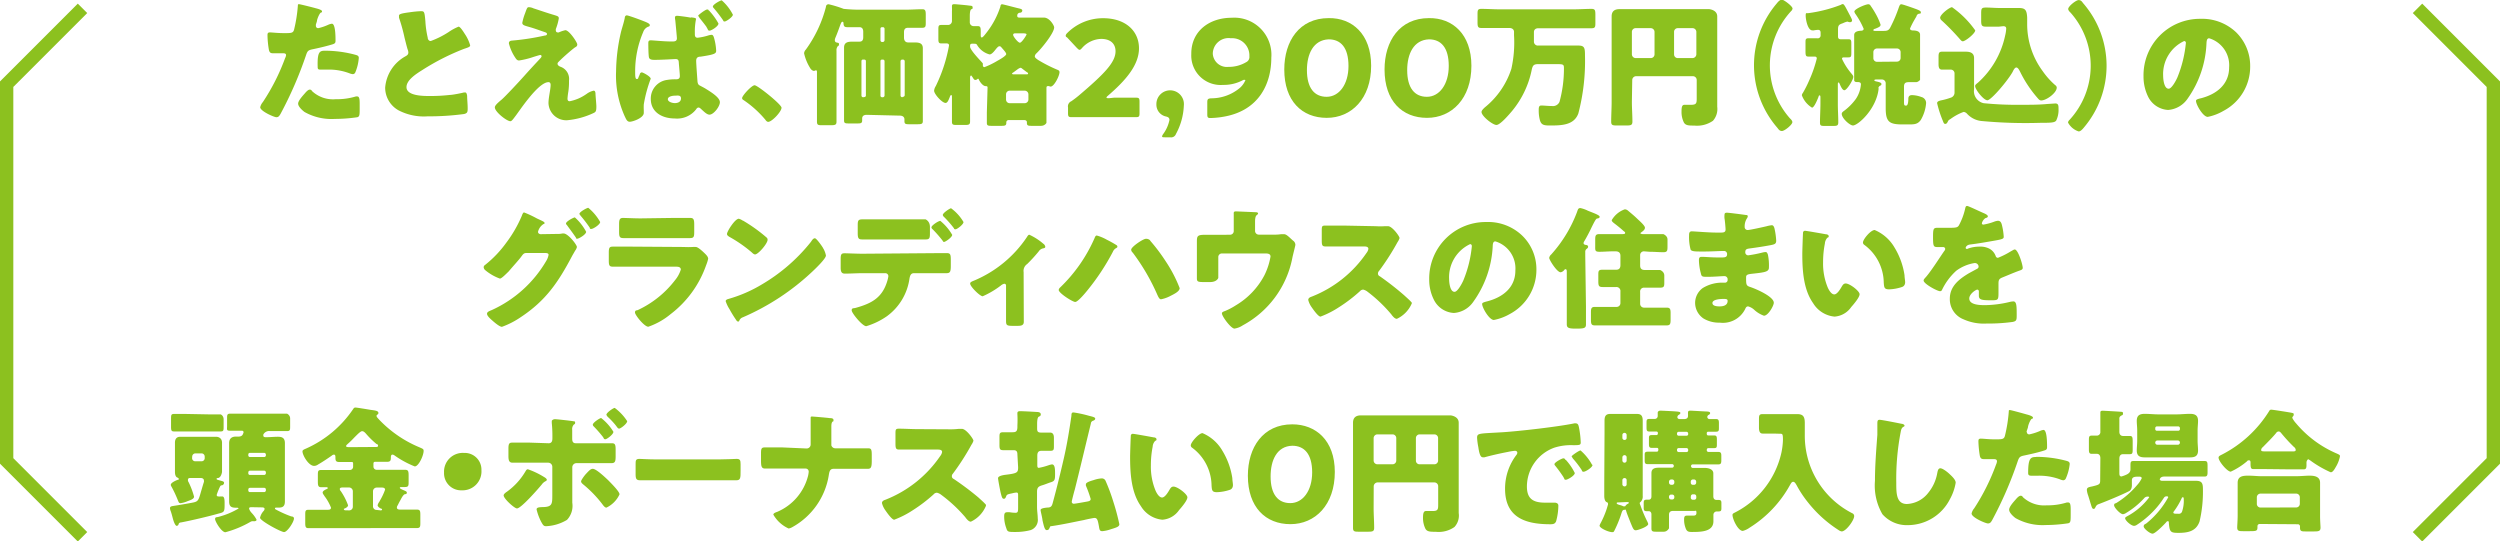 <svg viewBox="0 0 281.5 60.97" xmlns="http://www.w3.org/2000/svg"><g fill="#8cc11f"><path d="m35.52.92c.29.07.74.2.74.35s-.09.13-.15.16-.27.34-.41.84c0 .13-.07.29-.13.49a.58.58 0 0 0 0 .14.25.25 0 0 0 .28.27 5.8 5.8 0 0 0 1.15-.4 1.47 1.47 0 0 1 .37-.1c.41 0 .41 1.48.41 1.93 0 .21-.06.3-.3.38-.6.19-1.56.42-2.15.54s-.69.15-.87.69a43.37 43.37 0 0 1 -2.88 6.63c-.12.19-.21.36-.46.36s-1.82-.68-1.82-1.13a1.42 1.42 0 0 1 .3-.58 23.48 23.48 0 0 0 2.5-4.94.9.9 0 0 0 .11-.34c0-.21-.21-.21-.33-.21s-.66 0-1 0-.51 0-.6-.38a10.46 10.46 0 0 1 -.16-1.62c0-.2 0-.35.27-.35s.83.08 1.61.08 1 0 1.11-.38a16.55 16.55 0 0 0 .43-2.72c0-.09 0-.16.12-.16s1.59.37 1.86.45zm-.37 9.35a3.44 3.44 0 0 0 2.65.9 7.28 7.28 0 0 0 2.27-.31.38.38 0 0 1 .16 0c.24 0 .27.33.27.81v.45c0 .82 0 1-.27 1.08a17.51 17.51 0 0 1 -2.53.19 6.18 6.18 0 0 1 -3.41-.78c-.24-.18-.72-.6-.72-.94s.56-.93.74-1.14.39-.44.57-.44.21.11.27.18zm1.47-4.56a13.24 13.24 0 0 1 3.4.46c.21.06.38.11.38.35a5.18 5.18 0 0 1 -.4 1.65.31.31 0 0 1 -.29.18 1.47 1.47 0 0 1 -.37-.1 6.53 6.53 0 0 0 -2.58-.41h-.54c-.35 0-.45 0-.45-.31-.05-1.73.23-1.82.85-1.82z"/><path d="m46.15 1.38a11.88 11.88 0 0 1 1.21-.12c.41 0 .44 0 .54 1.16a10.66 10.66 0 0 0 .26 1.81c0 .18.12.39.34.39a10 10 0 0 0 2-1 5.78 5.78 0 0 1 1.14-.62c.16 0 .48.47.69.81a4.46 4.46 0 0 1 .61 1.29c0 .16-.16.22-.48.33l-.21.07a26.38 26.38 0 0 0 -4.72 2.4c-.72.45-1.76 1.13-1.76 1.91 0 1 1.91 1 2.6 1a18.91 18.91 0 0 0 2.28-.12c.31 0 1.35-.21 1.59-.28h.15c.15 0 .19.26.21.38 0 .43.06.93.06 1.36s0 .59-.41.69a30 30 0 0 1 -4.11.26 6.17 6.17 0 0 1 -3.27-.68 2.93 2.93 0 0 1 -1.5-2.56 4.43 4.43 0 0 1 2.25-3.5c.23-.13.36-.21.36-.46a1.06 1.06 0 0 0 -.09-.36c-.12-.41-.22-.83-.33-1.26a19.67 19.67 0 0 0 -.63-2.28 1 1 0 0 1 0-.17c-.04-.23.14-.31 1.22-.45z"/><path d="m63.66 3.4c.43 0 1.34 1.37 1.34 1.6s-.15.27-.29.36c-.39.29-1.2 1-1.57 1.36s-.36.36-.36.47.1.24.34.33a1.45 1.45 0 0 1 .95 1.56 7.72 7.72 0 0 1 -.07 1.21 7.78 7.78 0 0 0 -.1.81c0 .18.06.3.25.3a4.85 4.85 0 0 0 1.79-.75l.12-.08a2 2 0 0 1 .79-.36c.15 0 .18.15.2.27 0 .29.1 1.22.1 1.5 0 .53-.06.62-.3.74a8.87 8.87 0 0 1 -3 .82 2 2 0 0 1 -2.09-1.92c0-.67.24-1.53.24-2.07 0-.15-.06-.3-.24-.3-1.18 0-3.34 3.35-3.75 3.86-.25.33-.4.54-.54.54-.4 0-1.75-1.05-1.75-1.56 0-.17.18-.39.76-.87.38-.32 1.85-1.89 2.52-2.64s1.19-1.31 1.79-1.95c.07-.08.19-.19.19-.3a.14.14 0 0 0 -.15-.14c-.06 0-.9.26-1 .3a9.41 9.41 0 0 1 -1.38.32c-.15 0-.27-.06-.42-.3a5.07 5.07 0 0 1 -.73-1.63c0-.23.15-.29.37-.31a27.51 27.51 0 0 0 3.68-.57c.13 0 .24-.06.24-.17s-.08-.15-.21-.2c-.57-.19-1.11-.4-1.7-.57s-.87-.22-.87-.49a6.1 6.1 0 0 1 .32-1.09c.22-.62.25-.67.43-.67a1.33 1.33 0 0 1 .51.13c.68.22 1.37.46 2.06.67s.79.22.79.47a6 6 0 0 1 -.33 1.18.51.51 0 0 0 0 .2.2.2 0 0 0 .19.19.49.49 0 0 0 .14 0 3.58 3.58 0 0 1 .74-.25z"/><path d="m72.77 2.5c.34.15.4.25.4.33s-.07.17-.17.17a1 1 0 0 0 -.58.62 11.2 11.2 0 0 0 -.9 4.5c0 .37 0 .78.18.78s.15-.11.25-.33a2 2 0 0 0 .09-.2c0-.09.11-.22.23-.22s1 .46 1 .72a15 15 0 0 0 -.78 2.89 6.37 6.37 0 0 0 0 .65v.3c0 .58-1.26 1-1.58 1s-.43-.35-.54-.56a11.14 11.14 0 0 1 -1-5.11 20.24 20.24 0 0 1 .51-4.25c.12-.55.33-1.09.47-1.78 0-.12.07-.28.23-.28s1.6.52 2.19.77zm5-.55c.54.06.6.09.6.21a7 7 0 0 0 -.13 1.51v.14c0 .18 0 .44.31.44a6.48 6.48 0 0 0 1.18-.25 1.69 1.69 0 0 1 .39-.08c.16 0 .22.16.27.31a6.2 6.2 0 0 1 .25 1.48c0 .33-.19.43-1.75.67-.32 0-.5.12-.5.47s.12 1.92.14 2.22.07.45.25.55.53.27.74.41c.75.46 1.54 1 1.54 1.48s-.7 1.4-1.17 1.4c-.27 0-.57-.29-.81-.51s-.3-.29-.43-.29-.21.11-.29.23a2.71 2.71 0 0 1 -2.38 1c-1.37 0-2.7-.67-2.7-2.2a2.11 2.11 0 0 1 1.83-2.14 5.28 5.28 0 0 1 1-.07c.39 0 .44-.18.44-.38s-.09-1.14-.11-1.4 0-.5-.37-.5c-.12 0-1.55.09-2.34.09-.24 0-.6 0-.66-.29s-.07-1.32-.07-1.53 0-.38.27-.38 1.48.13 2.29.13h.14c.22 0 .52 0 .52-.36 0-.14-.16-1.79-.18-2a2.44 2.44 0 0 1 -.04-.31c0-.18.09-.22.25-.22s1.26.14 1.57.22zm-2.57 9.22c0 .29.48.44.79.44s.69-.12.69-.53-.43-.31-.66-.31-.82.07-.82.4zm4.62-10a7.12 7.12 0 0 1 1.08 1.48c0 .31-.8.8-1 .8s-.16-.1-.3-.32l-.07-.13c-.27-.37-.49-.64-.78-1 0-.06-.13-.17-.13-.24s.81-.69 1-.69.14.07.2.14zm2.71.46c0 .28-.76.79-.93.79s-.13-.07-.21-.18a15.87 15.87 0 0 0 -1-1.3c-.08-.09-.12-.14-.12-.2 0-.24.84-.7 1-.7a5.42 5.42 0 0 1 1.26 1.63z"/><path d="m88 12.13c0 .44-1.08 1.59-1.5 1.59-.15 0-.26-.15-.33-.25a11.76 11.76 0 0 0 -2.46-2.21.25.25 0 0 1 -.15-.21c0-.28 1.08-1.45 1.41-1.45s3.03 2.16 3.03 2.53z"/><path d="m97.59 12.93c-.28 0-.51.1-.51.42v.21c0 .31-.15.34-.52.34h-.9c-.47 0-.62 0-.62-.34 0-.59 0-1.16 0-1.74v-5.19c0-.42 0-.84 0-1.26 0-.62.45-.68.95-.68h.78c.33 0 .43-.19.43-.5v-.61c0-.29-.1-.52-.43-.52h-1.38c-.3 0-.39-.11-.41-.4 0-.08 0-.21-.13-.21s-.21.31-.42.87c-.09.25-.21.57-.36.92a.9.9 0 0 0 -.07.27c0 .25.16.27.31.3s.16.08.16.18 0 .14-.13.21a.67.67 0 0 0 -.15.5v5.91 2.1c0 .36-.18.39-.67.39h-.9c-.48 0-.63 0-.63-.42 0-.69 0-1.38 0-2.07v-3.46c0-.13 0-.23-.11-.23s-.11.06-.24.06-.31-.14-.4-.29a5.32 5.32 0 0 1 -.7-1.69.69.69 0 0 1 .2-.42 14.14 14.14 0 0 0 2.26-4.8c0-.16.1-.3.31-.3a12.69 12.69 0 0 1 1.69.52 18.65 18.65 0 0 0 2.2.09h4.8c.63 0 1.25-.05 1.86-.05.35 0 .38.21.38.64v.82c0 .46 0 .63-.41.63h-1.59c-.34 0-.45.19-.45.5v.61c0 .3.14.54.47.54h.72c.49 0 .93.06.93.66v1.28 5.19 1.72c0 .33-.15.36-.64.36h-.84c-.41 0-.59 0-.59-.34 0-.08 0-.14 0-.21 0-.26-.2-.42-.51-.42zm-.27-2a.18.18 0 0 0 .18-.2v-3.83a.17.17 0 0 0 -.18-.19h-.09a.18.18 0 0 0 -.23.19v3.85a.19.19 0 0 0 .19.2zm2.28-7.69a.18.18 0 0 0 -.19-.18h-.09a.17.17 0 0 0 -.18.18v1.29a.19.19 0 0 0 .18.2h.09a.21.21 0 0 0 .19-.2zm0 3.66a.18.18 0 0 0 -.19-.19h-.09a.17.17 0 0 0 -.18.19v3.85a.18.18 0 0 0 .18.2h.09a.2.2 0 0 0 .19-.2zm2.07 4a.19.19 0 0 0 .2-.2v-3.8a.19.19 0 0 0 -.2-.19h-.07a.19.19 0 0 0 -.2.19v3.85a.2.2 0 0 0 .2.2z"/><path d="m111.2 9.84c0-.11-.08-.14-.2-.14-.34 0-.66-.49-.78-.73 0-.06-.07-.11-.1-.11s-.12.14-.29.14-.21-.15-.33-.32-.13-.18-.16-.18-.11.09-.11.2v2.91 2.07c0 .34-.14.39-.54.39h-.92c-.42 0-.58 0-.58-.36 0-.69 0-1.4 0-2.1v-.59c0-.27 0-.31-.09-.31s-.12.13-.18.28c-.12.3-.24.6-.45.6-.39 0-1.29-1-1.29-1.38a1.18 1.18 0 0 1 .19-.52 17.31 17.31 0 0 0 1.49-4.57c0-.17-.11-.23-.27-.23h-.6c-.3 0-.33-.16-.33-.51v-1c0-.42 0-.57.33-.57s.54 0 .79 0a.44.44 0 0 0 .41-.46v-1.06a4.4 4.4 0 0 0 0-.48v-.13c0-.18.12-.21.26-.21s1.35.11 1.62.15.45 0 .45.22-.06.14-.17.22-.15.4-.15.74v.72a.42.42 0 0 0 .42.42h.47c.31 0 .34.17.34.63v.39c0 .09 0 .26.12.26s.35-.31.6-.63a9.42 9.42 0 0 0 1.5-2.87c0-.11.06-.24.18-.24s1.52.38 1.83.45.45.12.45.26a.25.25 0 0 1 -.22.24c-.21 0-.35.13-.35.34s.14.21.27.21h2.73c.66 0 1.16.91 1.16 1.1 0 .65-1.47 2.44-2 2.93a.52.52 0 0 0 -.18.33c0 .15.15.25.37.41a16.2 16.2 0 0 0 2.11 1.08c.18.07.3.12.3.3 0 .4-.6 1.62-1 1.62a.41.41 0 0 1 -.17-.05.37.37 0 0 0 -.15 0c-.07 0-.15 0-.15.24v2.52 1.38s-.17.33-.62.33h-1c-.4 0-.58 0-.58-.32v-.09c0-.1-.06-.24-.32-.24h-1.71a.26.26 0 0 0 -.29.24v.08c0 .3-.16.33-.57.33h-1c-.45 0-.62 0-.62-.33s0-.68 0-1.16zm-1.14-4.71c-.12-.21-.12-.21-.59-.21-.18 0-.24.08-.24.24v.09c0 .34.93 1.33 1.2 1.62s.24.27.24.37 0 .12 0 .16a.18.18 0 0 0 .18.16 8.89 8.89 0 0 0 1.45-.71c.57-.31 1-.61 1-.76s-.27-.44-.45-.65-.19-.23-.33-.23-.34.27-.51.48-.39.44-.58.44a2.35 2.35 0 0 1 -1.37-1zm5.32 6.49a.42.42 0 0 0 .42-.42v-.57a.42.42 0 0 0 -.42-.42h-1.68a.41.41 0 0 0 -.42.42v.57a.41.41 0 0 0 .42.42zm.21-3.25c.09 0 .17 0 .17-.09s0-.06-.2-.2l-.45-.34a.36.36 0 0 0 -.21-.11 1.22 1.22 0 0 0 -.33.18l-.46.34c-.12.07-.15.1-.15.14s.06.08.13.08zm-1.21-4.62c-.12 0-.3 0-.3.18s.55.88.76.88.75-.85.75-.94-.21-.12-.45-.12z"/><path d="m125.43 11h2.51c.31 0 .37.09.37.44v1.32c0 .34-.06.43-.37.43h-2.51-2.14-2.66c-.31 0-.37-.09-.37-.43v-.66a.63.63 0 0 1 .37-.7c.3-.21.54-.39.83-.63 2.86-2.43 4.15-3.74 4.15-5 0-.82-.54-1.39-1.62-1.39a3 3 0 0 0 -2.13 1c-.13.15-.21.23-.3.23s-.16-.08-.3-.21l-1.11-1.19c-.15-.06-.15-.15-.15-.21s.06-.18.2-.31a5.69 5.69 0 0 1 4-1.64c2.58 0 4.05 1.47 4.05 3.39s-1.55 3.66-3.5 5.34c-.12.1-.16.16-.16.21s.09.07.27.07z"/><path d="m131.17 15.46c-.21 0-.32 0-.32-.12a.72.72 0 0 1 .12-.24 4 4 0 0 0 .71-1.59c0-.24-.14-.33-.38-.39a1.36 1.36 0 0 1 -1.09-1.35 1.55 1.55 0 1 1 3.09.12 7.26 7.26 0 0 1 -.89 3.2.57.57 0 0 1 -.64.37z"/><path d="m138.68 2a4.18 4.18 0 0 1 4.47 4.5c0 2.94-1.39 5.88-5.2 6.61a9.74 9.74 0 0 1 -1.65.18c-.3 0-.36-.07-.36-.42v-1.32c0-.39.06-.45.45-.48a5 5 0 0 0 3.24-1.19 2.38 2.38 0 0 0 .61-.87s0 0 0 0a.46.46 0 0 0 -.24-.01 4.56 4.56 0 0 1 -2.29.56 3.31 3.31 0 0 1 -3.57-3.47c-.03-2.59 2.04-4.09 4.54-4.09zm-.12 2.3a1.78 1.78 0 0 0 -2 1.75 1.59 1.59 0 0 0 1.77 1.48 3.8 3.8 0 0 0 1.99-.53.64.64 0 0 0 .36-.66 1.94 1.94 0 0 0 -2.12-2.03z"/><path d="m154.39 7.4c0 3.71-2.22 5.87-5 5.87s-4.78-1.89-4.78-5.44c0-3.2 1.69-5.79 5-5.79 2.64-.04 4.78 1.8 4.78 5.36zm-7.23.5c0 2 .83 3 2.22 3s2.46-1.38 2.46-3.47-.88-3-2.23-3c-1.74.07-2.45 1.66-2.45 3.47z"/><path d="m165.68 7.4c0 3.71-2.22 5.87-5 5.87s-4.78-1.89-4.78-5.44c0-3.2 1.69-5.79 5-5.79 2.64-.04 4.78 1.8 4.78 5.36zm-7.23.5c0 2 .83 3 2.22 3s2.46-1.38 2.46-3.47-.88-3-2.23-3c-1.74.07-2.45 1.66-2.45 3.47z"/><path d="m168.79 3.15c-.69 0-1.37 0-2 0-.39 0-.42-.18-.42-.66v-.81c0-.51 0-.68.43-.68.68 0 1.35.05 2 .05h8.41c.68 0 1.35-.05 2-.05.4 0 .43.17.43.68v.84c0 .48 0 .66-.42.66-.67 0-1.35 0-2 0h-4c-.38 0-.5.23-.5.42v1.11a.44.44 0 0 0 .48.42h3.09 1.44c.71 0 .74.3.74 1.17a23.29 23.29 0 0 1 -.75 6.48c-.5 1.35-1.95 1.35-3.27 1.35-.68 0-.93-.11-1.07-.65a4.26 4.26 0 0 1 -.12-1.06c0-.27 0-.54.29-.54s.81.06 1.2.06a.81.81 0 0 0 .85-.47 14.16 14.16 0 0 0 .5-3.76c0-.49-.06-.49-1-.49h-1.89c-.53 0-.63.16-.74.65a10.53 10.53 0 0 1 -2.23 4.65c-.3.35-1.31 1.55-1.74 1.55s-1.68-1-1.68-1.46c0-.18.24-.39.36-.51a9.21 9.21 0 0 0 3-4.35 13.68 13.68 0 0 0 .3-3.78v-.39c0-.2-.15-.43-.54-.43z"/><path d="m183.75 11.46c0 .75.06 1.5.06 2.23 0 .41-.18.44-.72.44h-.93c-.54 0-.74 0-.74-.42 0-.75.05-1.5.05-2.25v-8c0-.54 0-1.07 0-1.61s.28-.82.88-.82 1.08 0 1.62 0h6.89 1.59s.91.07.91.82v1.61 7.32 1.24a2 2 0 0 1 -.48 1.58 3.14 3.14 0 0 1 -2.1.54c-.62 0-1 0-1.19-.38a2.66 2.66 0 0 1 -.25-1.2c0-.54.07-.76.34-.76s.5 0 .75 0c.6 0 .62-.21.62-.73v-2.07a.43.43 0 0 0 -.42-.42h-6.42a.44.44 0 0 0 -.42.45zm2.55-7.88a.43.43 0 0 0 -.42-.41h-1.71a.42.42 0 0 0 -.42.41v2.54a.43.43 0 0 0 .42.42h1.71a.42.42 0 0 0 .42-.42zm2.2 2.54a.41.41 0 0 0 .42.42h1.67a.44.44 0 0 0 .42-.42v-2.54a.43.43 0 0 0 -.42-.41h-1.67a.41.41 0 0 0 -.42.41z"/><path d="m197.5 7.38a10.74 10.74 0 0 1 2.57-7c.13-.17.36-.42.57-.42s1.2.73 1.2 1a.46.46 0 0 1 -.15.28 9 9 0 0 0 -.14 12.09c.11.1.27.27.27.42 0 .3-.88 1-1.17 1s-.39-.2-.52-.36a10.76 10.76 0 0 1 -2.63-7.01z"/><path d="m205 3.75c0-.17 0-.39-.3-.39a4 4 0 0 0 -.47.06.44.44 0 0 1 -.16 0c-.53 0-.75-1.25-.75-1.65s.09-.26.3-.29a15.83 15.83 0 0 0 3.67-.94.39.39 0 0 1 .2-.08c.16 0 .28.27.75 1.16.24.46.3.57.3.69s-.11.19-.23.19a.71.71 0 0 1 -.25-.06.16.16 0 0 0 -.09 0 2.28 2.28 0 0 0 -.45.17c-.45.15-.56.23-.56.73v.72c0 .15 0 .36.3.36s.59 0 .89 0 .31.16.31.5v.93c0 .48 0 .61-.33.61h-.46c-.14 0-.26 0-.26.17a7.3 7.3 0 0 0 1 1.58c.23.27.27.34.27.45 0 .34-.73 1.5-1 1.5s-.47-.6-.56-.77-.06-.1-.1-.1-.08.09-.08.16v2.24c0 .7.05 1.39.05 2.08 0 .38-.14.41-.6.41h-.87c-.45 0-.59 0-.59-.38 0-.7.05-1.41.05-2.11v-.69c0-.12 0-.26-.09-.26s-.11.09-.12.15c-.09.23-.48 1.23-.74 1.23a2.71 2.71 0 0 1 -1.14-1.39.46.46 0 0 1 .11-.26 13.12 13.12 0 0 0 .75-1.5 14 14 0 0 0 .82-2.38c0-.16-.09-.22-.25-.22h-.69c-.3 0-.33-.13-.33-.61v-1c0-.27 0-.45.31-.45s.66 0 1 0a.32.32 0 0 0 .39-.31zm6.54 6.19c-.23 2.34-2.34 4.19-2.9 4.19-.34 0-1.26-.81-1.26-1.31 0-.12.08-.19.17-.27a6.33 6.33 0 0 0 1.42-1.41 3.37 3.37 0 0 0 .57-1.65c0-.24-.24-.25-.39-.25s-.37 0-.37-.24 0-.68 0-1.07v-3.13c0-.36 0-.61 0-.84 0-.42.45-.48.78-.5.14 0 .29-.06.29-.22a9 9 0 0 0 -.92-1.66.75.75 0 0 1 -.13-.27c0-.31 1.29-.83 1.57-.83a.28.28 0 0 1 .26.17 8.65 8.65 0 0 1 .54.85 7 7 0 0 1 .58 1.27c0 .19-.1.27-.64.48-.06 0-.17.06-.17.15s.14.08.35.08h.71c.43 0 .67 0 .88-.45a16.29 16.29 0 0 0 .93-2.2c.05-.12.11-.35.27-.35s1.13.35 1.31.41c.52.19.9.31.9.49s-.09.15-.18.16a.38.38 0 0 0 -.29.21c0 .08-.13.26-.24.46a8.87 8.87 0 0 0 -.51 1c0 .18.17.21.3.22.33 0 .83.06.83.48v.86 3.16 1.07s-.21.25-.45.25h-.79c-.42 0-.57.11-.57.53v1.65c0 .3 0 .46.18.46h.07c.23 0 .24-.61.24-.78s.06-.4.41-.4a3.22 3.22 0 0 1 1.05.21.7.7 0 0 1 .54.69 4.47 4.47 0 0 1 -.6 1.9c-.36.5-.75.5-1.38.5h-.71c-1.5 0-1.86-.33-1.86-1.85 0-.34 0-.69 0-1v-1.79a.42.42 0 0 0 -.42-.42h-.63c-.06 0-.23 0-.23.09s.15.11.27.14.53.1.53.27-.09.16-.18.22a.37.37 0 0 0 -.17.27zm2.05-3a.41.41 0 0 0 .42-.42v-.64a.41.41 0 0 0 -.42-.42h-2.23a.41.41 0 0 0 -.42.42v.66a.41.41 0 0 0 .42.42z"/><path d="m219.65 11a.59.59 0 0 0 .43-.61v-2.11a.42.42 0 0 0 -.45-.44c-.31 0-.63 0-.94 0s-.41-.19-.41-.61v-.81c0-.44.05-.6.39-.6s.65 0 1 0h.57 1.12c.5 0 .92.15.92.72v1.34 2.17a1.39 1.39 0 0 0 1.08 1.57 38.14 38.14 0 0 0 4.23.18c1 0 2 0 2.92-.09l.92-.06c.36 0 .36.27.36.62a2.72 2.72 0 0 1 -.27 1.32c-.2.22-.53.24-1.77.24a53.35 53.35 0 0 1 -6.69-.21 2.57 2.57 0 0 1 -1.56-.8.62.62 0 0 0 -.39-.22 5.88 5.88 0 0 0 -1.47.79c-.14.09-.23.12-.3.27s-.15.29-.29.29-.18-.06-.28-.33a12.4 12.4 0 0 1 -.65-2c0-.18.17-.26.5-.33a7.21 7.21 0 0 0 1.03-.29zm.15-10.19a10.78 10.78 0 0 1 2.61 2.61c0 .35-1.11 1.23-1.4 1.23-.12 0-.21-.11-.3-.21a26 26 0 0 0 -2.07-2.13.46.46 0 0 1 -.18-.3c0-.39 1.07-1.2 1.34-1.2zm5.29 2.19h-1.48c-.48 0-.53-.15-.53-.72v-.63c0-.67 0-.8.54-.8s1 .05 1.55.05h1.35.79c.74 0 .9.23.95 1.07v.82a8.9 8.9 0 0 0 1.74 5.21 8.6 8.6 0 0 0 1.42 1.59.35.35 0 0 1 .17.27c0 .6-1.17 1.45-1.74 1.45-.18 0-.26-.09-.39-.24a13.49 13.49 0 0 1 -2-3c-.08-.15-.23-.47-.42-.47s-.35.35-.42.5c-.56 1-2.42 3.19-2.84 3.19s-1.38-1.21-1.38-1.6c0-.14.11-.21.35-.41a9.87 9.87 0 0 0 3.03-5.28 4.11 4.11 0 0 0 .12-.77c0-.21-.12-.28-.34-.28z"/><path d="m237.2 7.38a10.76 10.76 0 0 1 -2.57 7c-.13.16-.36.42-.57.42a2.07 2.07 0 0 1 -1.2-1 .46.46 0 0 1 .15-.28 9 9 0 0 0 .14-12.09c-.11-.1-.27-.27-.27-.42 0-.3.88-1 1.17-1s.39.2.52.36a10.74 10.74 0 0 1 2.63 7.01z"/><path d="m251.78 3.63a5.29 5.29 0 0 1 1.59 3.85 5.61 5.61 0 0 1 -3 5 5.69 5.69 0 0 1 -1.78.68c-.53 0-1.32-1.38-1.32-1.8 0-.14.13-.2.57-.3 1.74-.45 3.16-1.55 3.16-3.47a3.17 3.17 0 0 0 -2.25-3.28c-.25 0-.28.27-.3.54a11.56 11.56 0 0 1 -2.14 6.28 2.92 2.92 0 0 1 -2.18 1.25 2.67 2.67 0 0 1 -2.28-1.55 5.13 5.13 0 0 1 -.49-2.25 6.35 6.35 0 0 1 6.39-6.46 5.56 5.56 0 0 1 4.03 1.51zm-8.21 4.9c0 .36.09 1.46.62 1.46.36 0 .87-1 1-1.31a13.69 13.69 0 0 0 .94-3.84.2.2 0 0 0 -.19-.22 4.1 4.1 0 0 0 -2.37 3.91z"/><path d="m62.75 26.34a2.24 2.24 0 0 0 .57-.05h.15c.49 0 1.49 1.26 1.49 1.53a1.08 1.08 0 0 1 -.21.42c-.08.16-.21.36-.34.6-1.54 2.92-2.94 5-5.77 6.87a9.3 9.3 0 0 1 -2.12 1.09c-.28 0-.87-.52-1.11-.73s-.57-.51-.57-.74.29-.31.54-.42a13.6 13.6 0 0 0 6.12-5.52 2 2 0 0 0 .27-.69c0-.19-.21-.21-.39-.21h-2.14c-.26 0-.38.18-.51.36-.3.42-1 1.17-1.32 1.56a.94.94 0 0 0 -.12.14c-.29.28-.81.82-1 .82a5.44 5.44 0 0 1 -1.64-.94.49.49 0 0 1 -.19-.35.32.32 0 0 1 .15-.24 12.45 12.45 0 0 0 2.39-2.5 14.26 14.26 0 0 0 1.74-3c.06-.16.15-.42.27-.42a11.92 11.92 0 0 1 1.45.68l.54.25c.09.05.32.15.32.26s-.09.1-.14.13a1.43 1.43 0 0 0 -.6.86c0 .16.12.24.27.27zm3.25-.24c0 .3-.82.78-1 .78s-.12-.08-.16-.14c-.42-.61-.59-.82-1-1.39a.32.32 0 0 1 -.11-.18c0-.24.86-.69 1-.69a5.8 5.8 0 0 1 1.27 1.62zm1.58-1.1c0 .27-.77.78-1 .78s-.13-.09-.18-.15a15.34 15.34 0 0 0 -1.06-1.38c0-.06-.1-.1-.1-.16 0-.23.85-.69 1-.69a5.57 5.57 0 0 1 1.34 1.6z"/><path d="m77 27.81a8.87 8.87 0 0 0 1 0 2.07 2.07 0 0 1 .35 0c.24 0 .73.46.94.66s.45.43.45.67a4.64 4.64 0 0 1 -.24.75 11.8 11.8 0 0 1 -4 5.49 8 8 0 0 1 -2.5 1.41c-.45 0-1.5-1.32-1.5-1.6s.2-.23.3-.27a11.27 11.27 0 0 0 4.2-3.36 3.56 3.56 0 0 0 .66-1.2c0-.3-.3-.33-.48-.33h-7.12c-.45 0-.51-.13-.51-.72v-.85c0-.6.09-.69.48-.69h2.07zm-1.27-3.27h1.42.59c.37 0 .43.21.43.75v.71c0 .61 0 .81-.48.81h-2-3.5-2c-.45 0-.48-.2-.48-.77v-.82c0-.5.09-.68.43-.68s1.28.05 2 .05z"/><path d="m92.66 27.9a1.46 1.46 0 0 0 .09.16 2.53 2.53 0 0 1 .25.71c0 .36-1.21 1.51-1.53 1.81a27 27 0 0 1 -7.83 5.15.64.64 0 0 0 -.4.39.14.14 0 0 1 -.12.09c-.12 0-.21-.14-.27-.24a12.89 12.89 0 0 1 -.71-1.16 3.87 3.87 0 0 1 -.43-.9c0-.13.16-.21.28-.24a15.52 15.52 0 0 0 3.84-1.67 20 20 0 0 0 5.42-4.69l.09-.12c.13-.2.25-.36.42-.36s.76.83.9 1.07zm-9-3.06a17.65 17.65 0 0 1 2.64 1.89.31.31 0 0 1 .13.27c0 .43-1.06 1.65-1.41 1.65-.13 0-.28-.14-.37-.23a15.12 15.12 0 0 0 -2.52-1.75c-.12-.08-.27-.17-.27-.32 0-.3.9-1.72 1.33-1.72a1.48 1.48 0 0 1 .44.21z"/><path d="m106 28.5h.61c.41 0 .45.18.45.78v.69c0 .64-.1.79-.48.79-.69 0-1.38 0-2.07 0h-1.6c-.39 0-.45.35-.5.59a6.32 6.32 0 0 1 -2.55 4.26 8.12 8.12 0 0 1 -2.32 1.12c-.44 0-1.64-1.48-1.64-1.78s.21-.21.47-.29c1.83-.51 3-1.17 3.55-3.06a3.7 3.7 0 0 0 .11-.49.34.34 0 0 0 -.35-.35h-2.55c-.63 0-1.35.05-2 .05-.36 0-.47-.21-.47-.66v-1c0-.55.11-.63.45-.63s1.32.05 2 .05zm-3.78-3.8h2s.49.19.49.85v.63c0 .56 0 .78-.46.78-.66 0-1.32 0-2 0h-3.2c-.67 0-1.33 0-2 0-.42 0-.47-.19-.47-.75v-.75c0-.55 0-.76.5-.76s1.2 0 2 0zm5 1.73c0 .3-.78.81-.91.81s-.11-.06-.2-.18a14.31 14.31 0 0 0 -1.11-1.26.3.3 0 0 1 -.12-.2c0-.22.79-.73 1-.73a5.76 5.76 0 0 1 1.33 1.56zm1.27-1.43c0 .27-.72.82-.9.82s-.15-.09-.2-.15a12.26 12.26 0 0 0 -1.12-1.27.31.31 0 0 1 -.11-.2c0-.22.8-.75.93-.75a5.12 5.12 0 0 1 1.4 1.55z"/><path d="m115.28 36.24c0 .42-.35.45-.68.45h-.6c-.66 0-.72-.09-.72-.59s0-.91 0-1.38v-2.56a.19.19 0 0 0 -.2-.21.86.86 0 0 0 -.37.19 9.93 9.93 0 0 1 -2.06 1.22c-.3 0-1.41-1.08-1.41-1.43 0-.15.15-.22.45-.34a13.37 13.37 0 0 0 5.93-4.88c.1-.16.18-.28.28-.28a6.61 6.61 0 0 1 1.56 1 .53.53 0 0 1 .24.35c0 .12-.1.16-.21.18a.78.78 0 0 0 -.54.36 17.25 17.25 0 0 1 -1.29 1.41.93.93 0 0 0 -.4.91z"/><path d="m124.64 27a11.75 11.75 0 0 1 1.12.63.25.25 0 0 1 .06.15c0 .07-.07.12-.13.15a.82.82 0 0 0 -.38.42 25.91 25.91 0 0 1 -2.88 4.36c-.22.27-1.06 1.29-1.36 1.29s-1.86-1-1.86-1.35a.44.44 0 0 1 .13-.25 17.32 17.32 0 0 0 3.9-5.57c.06-.15.12-.31.26-.31a5 5 0 0 1 1.14.48zm4.87.1a20.43 20.43 0 0 1 1.76 2.34 15.5 15.5 0 0 1 1.56 3c0 .35-.54.63-1 .86a3.84 3.84 0 0 1 -1.1.4c-.19 0-.31-.28-.43-.54a23.59 23.59 0 0 0 -2.75-4.71.48.48 0 0 1 -.18-.33c0-.33 1.35-1.23 1.65-1.23a.63.63 0 0 1 .49.18z"/><path d="m138.51 26.43a.41.41 0 0 0 .41-.42v-.51c0-.29 0-1.13 0-1.37a1.18 1.18 0 0 1 0-.16c0-.15.15-.17.25-.17l2.13.09c.27 0 .36.06.36.14s-.12.18-.18.22-.16.23-.16.68v1.07a.42.42 0 0 0 .4.42h1.61a5.21 5.21 0 0 0 .93-.05h.33c.22 0 .48.24.79.53l.21.19a.59.59 0 0 1 .27.48c0 .09-.3 1.23-.34 1.46a11 11 0 0 1 -5.58 7.6 2.28 2.28 0 0 1 -.94.37c-.39 0-1.41-1.38-1.41-1.71 0-.14.14-.2.35-.27a7.67 7.67 0 0 0 1.23-.65 8.56 8.56 0 0 0 3.2-3.37 7.56 7.56 0 0 0 .69-2.11c0-.32-.3-.35-.57-.35h-4.91a.4.4 0 0 0 -.4.41v1.05 1.29s-.14.47-.93.47h-.48c-.84 0-1 0-1-.42s0-.83 0-1.23v-2.11c0-.24 0-.48 0-.72 0-.63 0-.84.83-.84h2z"/><path d="m154.92 25.47a7.11 7.11 0 0 0 1 0h.38c.46 0 1.29 1.13 1.29 1.34a1.72 1.72 0 0 1 -.23.46 27.63 27.63 0 0 1 -2.08 3.24.4.4 0 0 0 -.12.29.32.32 0 0 0 .21.31 32.81 32.81 0 0 1 2.73 2.13c.15.14.67.6.78.74a.2.2 0 0 1 .09.18 3.39 3.39 0 0 1 -1.68 1.74c-.23 0-.42-.24-.59-.44a.23.23 0 0 0 -.07-.1 16.35 16.35 0 0 0 -2.63-2.5 1.24 1.24 0 0 0 -.5-.25.49.49 0 0 0 -.37.18 17.3 17.3 0 0 1 -2.36 1.8 10.49 10.49 0 0 1 -2.08 1.06c-.27 0-.83-.82-1-1.06a2.38 2.38 0 0 1 -.38-.81c0-.23.21-.32.39-.38a13.37 13.37 0 0 0 6.17-4.92 1 1 0 0 0 .21-.45c0-.25-.26-.28-.51-.28h-2.28c-.68 0-1.37 0-2.06 0-.37 0-.4-.18-.4-.72v-1c0-.52 0-.63.39-.63h2.07z"/><path d="m171.37 26.5a5.27 5.27 0 0 1 1.63 3.86 5.63 5.63 0 0 1 -3 5 5.82 5.82 0 0 1 -1.79.67c-.52 0-1.32-1.38-1.32-1.8 0-.13.14-.19.57-.3 1.74-.45 3.17-1.54 3.17-3.46a3.18 3.18 0 0 0 -2.25-3.29c-.26 0-.29.27-.3.54a11.68 11.68 0 0 1 -2.2 6.28 2.9 2.9 0 0 1 -2.17 1.24 2.67 2.67 0 0 1 -2.28-1.54 5 5 0 0 1 -.5-2.25 6.36 6.36 0 0 1 6.39-6.45 5.56 5.56 0 0 1 4.05 1.5zm-8.2 4.91c0 .36.09 1.45.61 1.45.36 0 .87-1 1-1.3a13.42 13.42 0 0 0 .95-3.84c0-.12-.06-.23-.2-.23a4.12 4.12 0 0 0 -2.36 3.92z"/><path d="m178.58 34.53v2c0 .36-.14.47-.89.47h-.39c-.76 0-.88-.15-.88-.5 0-.67 0-1.33 0-2v-3.84c0-.17 0-.35-.14-.35a.22.22 0 0 0 -.16.11.68.68 0 0 1 -.39.24c-.42 0-1.29-1.41-1.29-1.62a.64.64 0 0 1 .22-.38 15 15 0 0 0 2.91-4.78c.12-.35.15-.45.39-.45a3.46 3.46 0 0 1 .84.3l.33.13.15.06c.3.12.84.33.84.48s-.12.18-.25.2-.18 0-.83 1.36c-.16.33-.48.92-.66 1.22a.37.37 0 0 0 -.07.19c0 .15.16.2.27.21s.24.06.24.2-.12.21-.21.28a.42.42 0 0 0 -.11.32v.42zm6.52-6.23a.42.42 0 0 0 -.42.42v1.17c0 .36.17.51.53.51h.19 1.52s.48.16.48.63v.73c0 .45 0 .63-.45.63s-1 0-1.55 0h-.25a.43.43 0 0 0 -.47.48v1.35a.43.43 0 0 0 .42.42h.9 1.68c.37 0 .43.18.43.6v.76c0 .48-.06.64-.45.64-.55 0-1.11 0-1.66 0h-4.74c-.56 0-1.11 0-1.68 0-.41 0-.44-.19-.44-.69v-.81c0-.4.06-.58.42-.58h1.7.78a.43.43 0 0 0 .42-.42v-1.31a.45.45 0 0 0 -.48-.51h-.26c-.42 0-.84 0-1.27 0s-.48-.16-.48-.67v-.65c0-.47 0-.63.48-.63s1 0 1.54 0c.35 0 .47-.21.47-.52v-1.05c0-.36-.21-.5-.56-.5h-.28c-.51 0-1 .05-1.52.05s-.48-.17-.48-.65v-.7c0-.48.05-.64.48-.64s1 0 1.52 0h1c.21 0 .37 0 .37-.13s-.07-.12-.19-.23c-.3-.28-.74-.63-1.1-.9-.1-.09-.22-.18-.22-.31a2.76 2.76 0 0 1 1.47-1.22.58.58 0 0 1 .33.12c.34.29.69.57 1 .87s.94.83.94 1.08-.28.42-.4.51-.11.09-.11.12.14.09.26.09h.79 1.53s.47.18.47.6v.75c0 .49 0 .69-.47.69s-1-.05-1.53-.05z"/><path d="m196.59 24.21c.07 0 .21 0 .21.15a.53.53 0 0 1 -.11.25 1.67 1.67 0 0 0 -.24.95.33.33 0 0 0 .33.34c.27 0 1.73-.33 2.12-.42a3.53 3.53 0 0 1 .61-.12c.21 0 .29.3.32.47a7.88 7.88 0 0 1 .17 1.27c0 .36-.18.42-.66.51-.75.14-1.53.26-2.29.36-.36.05-.53.09-.53.41a.33.33 0 0 0 .33.37 14.33 14.33 0 0 0 1.59-.31 1.76 1.76 0 0 1 .38-.06c.12 0 .19.12.25.31a6 6 0 0 1 .11 1.44c0 .48-.47.54-1.85.69-.6.06-.72.14-.72.41 0 .82 0 .94.48 1.09.63.21 2.64 1.07 2.64 1.77 0 .33-.63 1.46-1.11 1.46a3.2 3.2 0 0 1 -1.12-.69 1.65 1.65 0 0 0 -.66-.36c-.21 0-.27.16-.35.33a2.8 2.8 0 0 1 -2.85 1.5 3.38 3.38 0 0 1 -1.83-.47 2.14 2.14 0 0 1 -.94-1.77 2.08 2.08 0 0 1 .85-1.65 4.14 4.14 0 0 1 2.33-.61h.16a.3.3 0 0 0 .32-.33.36.36 0 0 0 -.35-.41c-.27 0-1.2.08-1.86.08s-.72 0-.81-.42a6 6 0 0 1 -.21-1.4c0-.22 0-.43.3-.43.44 0 1.08.07 1.8.07h.41c.37 0 .66 0 .66-.36a.34.34 0 0 0 -.36-.37c-.51 0-1.43.06-2.13.06h-.45c-.6 0-1.08 0-1.17-.23a5.37 5.37 0 0 1 -.17-1.57c0-.21 0-.47.3-.47s1.86.14 2.85.14h.33c.36 0 .63 0 .63-.35 0-.13-.07-1-.12-1.24a2.06 2.06 0 0 1 0-.42c0-.18.1-.23.28-.23s1.75.2 2.13.26zm-3.77 9.91c0 .36.56.38.81.38.41 0 .9-.11.9-.62 0-.21-.18-.22-.46-.22s-1.25.03-1.25.46z"/><path d="m205.6 26.38c.15 0 .31.08.31.21s0 .11-.15.18a1.07 1.07 0 0 0 -.28.66 10.67 10.67 0 0 0 -.2 2.1 7 7 0 0 0 .54 2.88c.12.26.39.74.72.74s.69-.62.83-.86.24-.37.46-.37c.45 0 1.56.85 1.56 1.21s-.69 1.16-.94 1.44a2.49 2.49 0 0 1 -1.88 1.08 3.16 3.16 0 0 1 -2.41-1.51c-1.11-1.56-1.22-3.75-1.22-5.6 0-.28.06-2.1.08-2.31a.22.22 0 0 1 .25-.24c.2.01 1.95.32 2.33.39zm5.49-.48a4.7 4.7 0 0 1 2.25 2 8.28 8.28 0 0 1 1.11 3.1c0 .24.07.6.07.78s-.07.45-.37.54a5.07 5.07 0 0 1 -1.43.26c-.55 0-.57-.2-.61-.77a5.36 5.36 0 0 0 -2.19-4.24.32.32 0 0 1 -.15-.26c0-.37.87-1.41 1.32-1.41z"/><path d="m223.37 24c.27.12.46.23.46.36s-.16.17-.27.2a1 1 0 0 0 -.4.57c0 .12.07.16.18.16a6.35 6.35 0 0 0 1.21-.33 1.51 1.51 0 0 1 .42-.1c.33 0 .41.31.47.58a7 7 0 0 1 .18 1.22c0 .22-.14.28-1 .43s-1.85.33-2.78.44c-.48.06-.51.39-.51.4s.08.11.14.11a.35.35 0 0 0 .13-.05 3.79 3.79 0 0 1 1.28-.22 2.2 2.2 0 0 1 1.12.23 1.51 1.51 0 0 1 .72.85.26.26 0 0 0 .25.18 8.85 8.85 0 0 0 1.4-.7l.3-.17a.49.49 0 0 1 .19-.07c.38 0 .9 1.72.9 2.07 0 .19-.15.24-.45.34-.72.27-1.17.47-1.86.75-.36.15-.42.29-.42.69v.87c0 1 0 1-.86 1-1 0-1.35-.05-1.35-.51 0-.14 0-.27 0-.41v-.07a.19.19 0 0 0 -.18-.21c-.15 0-.9.48-.9 1 0 .75 1.28.75 1.8.75a12.56 12.56 0 0 0 2.79-.37 1.89 1.89 0 0 1 .38-.05c.36 0 .37.54.37 1.5 0 .57 0 .72-.46.81a19.86 19.86 0 0 1 -2.91.18 5.59 5.59 0 0 1 -2.63-.48 2.43 2.43 0 0 1 -1.53-2.32c0-1.41 1.07-2.22 2.16-2.87l.83-.45c.13-.06.25-.13.25-.3a.42.42 0 0 0 -.46-.39 4.7 4.7 0 0 0 -2.06.87 7 7 0 0 0 -1.59 2.13.24.24 0 0 1 -.22.17c-.33 0-1.86-.84-1.86-1.2 0-.12.09-.21.27-.41.61-.7 1.59-2.26 2.07-2.94a.35.35 0 0 0 .09-.21.22.22 0 0 0 -.23-.21h-.58c-.51 0-.56-.05-.56-1.17 0-.93.06-1 .54-1s.87 0 1.37 0c.73 0 .87-.06 1-.27a7.25 7.25 0 0 0 .7-1.86c.05-.22.08-.33.23-.33s1.63.72 1.87.81z"/><path d="m24.4 55.73c0 .12.08.17.2.17a.93.93 0 0 0 .24 0h.19c.24 0 .26.4.26.73v.2c0 .82-.06.84-.69 1-1 .29-3.2.81-4.25 1a.26.26 0 0 0 -.24.18c0 .09-.1.2-.22.2s-.3-.33-.44-.87c-.06-.23-.12-.47-.21-.74a1.27 1.27 0 0 1 -.1-.37c0-.2.18-.23.37-.26.65-.1 1.29-.21 1.94-.33.84-.15.87-.16 1.18-1.27.09-.3.18-.63.33-1.1a.36.36 0 0 0 0-.16c0-.23-.21-.29-.39-.29h-1.06c-.2 0-.35 0-.35.24a.41.41 0 0 0 .08.24 8.73 8.73 0 0 1 .61 1.62c0 .26-.37.38-.73.51a2.82 2.82 0 0 1 -.8.23c-.18 0-.22-.17-.28-.3a13.44 13.44 0 0 0 -.74-1.58.37.37 0 0 1 -.07-.19c0-.24.6-.5.78-.56s.12 0 .12-.1-.13-.13-.13-.15c-.25-.06-.3-.42-.3-.63 0-.48 0-1 0-1.44v-.42c0-.48 0-1 0-1.44s.2-.67.6-.67h1.19 1.71 1.16s.64 0 .64.67v1.44.42 1.44s-.09.65-.48.68c-.06 0-.13 0-.13.09s.1.1.37.18.47.1.47.27a.3.3 0 0 1 -.21.27c-.18 0-.23.1-.3.27a1.12 1.12 0 0 0 -.08.18 5.33 5.33 0 0 0 -.24.64zm-.87-9.07h1.32s.33.12.33.57v.77c0 .45 0 .58-.33.58s-.82 0-1.32 0h-2.61c-.51 0-1 0-1.32 0s-.34-.13-.34-.6v-.78c0-.45 0-.59.34-.59s.87 0 1.32 0zm-1.9 4.92a.35.35 0 0 0 .36.36h.7a.35.35 0 0 0 .36-.36v-.17a.36.36 0 0 0 -.36-.36h-.69a.37.37 0 0 0 -.36.38zm6.75 5.53c-.23 0-.33 0-.33.18a1.21 1.21 0 0 0 .25.42l.08.09a3.19 3.19 0 0 1 .51.72c0 .11-.12.17-.24.17a.15.15 0 0 1 -.09 0h-.15a.48.48 0 0 0 -.21.07 11.64 11.64 0 0 1 -2.82 1.17c-.44 0-1.16-1.21-1.16-1.48s.2-.18.45-.27a8.64 8.64 0 0 0 2.19-.92c0-.07-.1-.09-.16-.09h-.11c-.51 0-.79-.1-.79-.72s0-1 0-1.44v-3.67c0-.48 0-1 0-1.44s.22-.74.76-.74h.29c.42 0 .48-.24.51-.29a1.29 1.29 0 0 0 .07-.21.18.18 0 0 0 -.19-.16c-.44 0-.87 0-1.32 0s-.35-.14-.35-.54v-.84c0-.39 0-.54.35-.54s1 0 1.47 0h3.46 1.47s.35.15.35.54v.88c0 .4 0 .54-.35.54s-1 0-1.47 0h-.45a.73.73 0 0 0 -.75.39.42.42 0 0 0 0 .12c0 .15.15.18.26.18h.06c.45 0 .88-.05 1.33-.05s.78.12.78.72 0 1 0 1.46v3.64 1.46c0 .67-.37.7-.82.7h-.15c-.06 0-.15 0-.15.09s.09.11.21.18a12.27 12.27 0 0 0 1.63.72c.14 0 .3.06.3.23 0 .39-.75 1.53-1.11 1.53s-2.71-1.28-2.71-1.61a1.7 1.7 0 0 1 .39-.75.39.39 0 0 0 .12-.24c0-.18-.21-.18-.35-.18zm1.56-5.92a.2.2 0 0 0 -.2-.2h-1.6a.18.18 0 0 0 -.18.2v.07a.18.18 0 0 0 .18.2h1.6a.19.19 0 0 0 .2-.2zm0 2a.19.19 0 0 0 -.2-.19h-1.6a.18.18 0 0 0 -.18.19v.09a.18.18 0 0 0 .18.2h1.6a.2.2 0 0 0 .2-.2zm0 1.94a.19.19 0 0 0 -.2-.2h-1.6a.18.18 0 0 0 -.18.2v.09a.18.18 0 0 0 .18.19h1.6a.2.2 0 0 0 .2-.19z"/><path d="m36.73 59.47c-.66 0-1.32 0-2 0-.33 0-.36-.18-.36-.61v-.86c0-.45 0-.6.39-.6h2 .18c.09 0 .33 0 .33-.24a5.24 5.24 0 0 0 -.72-1.28l-.1-.16a.48.48 0 0 1 -.12-.26c0-.18.31-.33.45-.39s.12-.06.12-.13-.08-.08-.14-.08h-.6c-.34 0-.37-.21-.37-.66v-.65c0-.48 0-.63.4-.63h1.83 1.38a.36.36 0 0 0 .36-.36v-.32c0-.15 0-.22-.19-.22h-.17-1.21c-.39 0-.42-.18-.42-.51 0-.14 0-.32-.18-.32a.41.41 0 0 0 -.23.11c-.39.28-1.14.78-1.54 1a.79.79 0 0 1 -.45.16c-.62 0-1.31-1.2-1.31-1.63 0-.15.12-.2.42-.33a12.57 12.57 0 0 0 5.28-4.43c.08-.12.12-.18.27-.18s1.35.2 1.7.26c.52.07.88.1.88.36 0 .09-.06.13-.13.19a.14.14 0 0 0 -.08.14c0 .12.17.27.3.42a13.31 13.31 0 0 0 4.49 3.09c.43.19.51.21.51.42 0 .52-.56 1.75-1 1.75a10.92 10.92 0 0 1 -2.28-1.24.41.41 0 0 0 -.23-.09c-.18 0-.18.24-.18.36 0 .31-.07.45-.42.45s-.81 0-1.23 0h-.13q-.18 0-.18.21v.33a.36.36 0 0 0 .36.36h1.36 1.83c.36 0 .41.14.41.65v.69c0 .43 0 .6-.42.6h-.39c-.06 0-.18 0-.18.09s.27.2.48.29.31.13.31.27-.15.15-.22.16-.21.09-.48.62c-.09.16-.2.36-.33.63a.42.42 0 0 0 -.09.24c0 .22.21.24.39.24h1.86c.36 0 .39.16.39.6v.84c0 .46 0 .64-.39.64-.66 0-1.32 0-2 0zm2.58-2a.41.41 0 0 0 .42-.42v-1.74a.43.43 0 0 0 -.42-.42h-.7c-.12 0-.35 0-.35.18a.39.39 0 0 0 .12.24 7 7 0 0 1 .81 1.58c0 .18-.24.31-.39.37s-.07.06-.07.11.09.09.15.09zm3-7.14c.12 0 .26 0 .26-.14s-.11-.19-.17-.19a9.39 9.39 0 0 1 -1.15-1.12c-.12-.14-.29-.33-.47-.33s-.48.31-.87.7c-.22.23-.48.5-.76.74-.06.06-.18.15-.18.24s.13.12.36.12zm.56 7.14s.15 0 .15-.09-.09-.11-.14-.12-.36-.2-.36-.36a.89.89 0 0 1 .18-.38l.08-.15a7.06 7.06 0 0 0 .58-1.23c0-.19-.18-.24-.34-.24h-.6a.42.42 0 0 0 -.42.42v1.68a.4.4 0 0 0 .42.42z"/><path d="m54.21 52.94a2.13 2.13 0 0 1 -2.21 2.27 1.92 1.92 0 0 1 -2-2 2.11 2.11 0 0 1 2.25-2.21 1.88 1.88 0 0 1 1.96 1.94z"/><path d="m61.26 53.71c.18.1.31.22.31.31s-.07.12-.15.17a1.16 1.16 0 0 0 -.42.37c-.37.45-2.32 2.69-2.79 2.69-.28 0-1.5-1.1-1.5-1.47 0-.15.23-.32.38-.42a7.49 7.49 0 0 0 2.07-2.27c.06-.1.13-.25.28-.25a9.07 9.07 0 0 1 1.82.87zm.52-3.8c.39 0 .42-.33.42-.57v-.13a14.1 14.1 0 0 0 -.07-1.59c0-.06 0-.14 0-.21s.15-.21.36-.21 1.79.18 2 .22.27 0 .27.17-.07.16-.15.22a.75.75 0 0 0 -.18.6v.12.68.13c0 .23 0 .57.4.57h3.27.8c.36 0 .42.17.42.71v.78c0 .54-.06.75-.47.75h-2.08-1.87a.47.47 0 0 0 -.46.47v3.06.93a2.3 2.3 0 0 1 -.6 1.93 5 5 0 0 1 -2.34.71c-.27 0-.34-.09-.57-.51a5.94 5.94 0 0 1 -.51-1.38c0-.23.3-.24.59-.26 1.15 0 1.18-.31 1.18-1.32v-3.21a.46.46 0 0 0 -.46-.47h-2c-.67 0-1.36 0-2 0-.4 0-.48-.25-.48-.76v-.83c0-.52.08-.67.41-.67s1.36 0 2 0zm6.71 4.17c.25.26 1.27 1.26 1.27 1.58a3.08 3.08 0 0 1 -1.48 1.5c-.17 0-.35-.24-.45-.38a13.27 13.27 0 0 0 -2.18-2.25c-.1-.09-.22-.19-.22-.33s.4-.69.58-.87c.32-.34.5-.54.74-.54.39 0 1.41.98 1.74 1.29zm.58-5.46c0 .29-.73.84-.91.84s-.17-.13-.26-.25a13.56 13.56 0 0 0 -1.06-1.21.28.28 0 0 1 -.09-.18c0-.23.79-.75.94-.75a5.7 5.7 0 0 1 1.38 1.55zm1.55-1.2c0 .29-.74.84-.9.84s-.21-.15-.44-.43a8.6 8.6 0 0 0 -.78-.83.75.75 0 0 1 -.22-.3c0-.23.78-.77.94-.77a5.74 5.74 0 0 1 1.4 1.49z"/><path d="m80.94 51.73c.89 0 1.85-.06 2-.06.39 0 .45.16.45.6v.73c0 .82 0 1.08-.49 1.08s-1.28 0-1.94 0h-6.96c-.66 0-1.36 0-1.92 0s-.51-.29-.51-1.08v-.7c0-.45 0-.63.44-.63.21 0 1 .06 2 .06z"/><path d="m90.83 50.5a.45.45 0 0 0 .45-.47c0-.79 0-1.59 0-2.37v-.16c0-.27 0-.38 0-.48s.06-.12.15-.12 1.68.13 2 .18c.12 0 .42 0 .42.21s0 .12-.09.18-.15.22-.15.55v1.13 1a.47.47 0 0 0 .44.33h1.56 1.53.6c.35 0 .42.1.42.78v.66c0 .76-.12.87-.48.87h-2.07-1.77c-.36 0-.45.27-.51.66a8.14 8.14 0 0 1 -4.18 5.94 1.21 1.21 0 0 1 -.35.12 3.79 3.79 0 0 1 -1.72-1.56c0-.16.25-.25.42-.31a6 6 0 0 0 3.5-4.11 2.9 2.9 0 0 0 .06-.41.34.34 0 0 0 -.34-.36h-3.35c-.26 0-.5 0-.75 0h-.47c-.44 0-.46-.31-.46-1v-.6c0-.55 0-.78.4-.78h.69 1.34z"/><path d="m106.94 48.34a7.11 7.11 0 0 0 1-.05h.38c.46 0 1.29 1.13 1.29 1.34a1.72 1.72 0 0 1 -.23.46 27.63 27.63 0 0 1 -2.08 3.24.4.4 0 0 0 -.12.29.32.32 0 0 0 .21.31 32.81 32.81 0 0 1 2.76 2.07c.15.14.67.6.78.74a.2.2 0 0 1 .07.26 3.39 3.39 0 0 1 -1.68 1.74c-.23 0-.42-.24-.59-.44a.23.23 0 0 0 -.07-.1 16.35 16.35 0 0 0 -2.66-2.47 1.24 1.24 0 0 0 -.5-.25.49.49 0 0 0 -.37.18 17.3 17.3 0 0 1 -2.36 1.8 10.49 10.49 0 0 1 -2.08 1.06c-.27 0-.83-.82-1-1.06a2.38 2.38 0 0 1 -.38-.81c0-.23.21-.32.39-.38a13.37 13.37 0 0 0 6.17-4.92 1 1 0 0 0 .21-.45c0-.25-.26-.28-.51-.28h-2.28c-.68 0-1.37 0-2.06 0-.37 0-.4-.18-.4-.72v-1c0-.52 0-.63.39-.63.69 0 1.38.05 2.07.05z"/><path d="m114.56 51.19c0-.3-.07-.5-.42-.5h-1.18c-.39 0-.42-.16-.42-.61v-.78c0-.47 0-.63.42-.63s.67 0 1.05 0 .55-.09.55-.6v-.17a12.23 12.23 0 0 0 0-1.23.82.82 0 0 1 0-.16c0-.21.2-.21.35-.21.3 0 1.41.06 1.87.09.21 0 .41.07.41.27s-.14.21-.24.27-.17.31-.17.82v.39c0 .38 0 .57.47.57s.75 0 1 0 .42.16.42.58v.9c0 .42 0 .57-.4.57h-1c-.38 0-.47.23-.47.56v1c0 .21 0 .36.18.36a7.36 7.36 0 0 0 1.11-.3 2.06 2.06 0 0 1 .36-.09c.33 0 .35.51.35 1 0 .66 0 .86-.44 1s-.6.23-1 .35-.59.24-.59.72v1.69c0 .5.08.93.08 1.32a1.21 1.21 0 0 1 -.8 1.32 6.69 6.69 0 0 1 -1.74.21c-.75 0-.88 0-1-.43a3.72 3.72 0 0 1 -.24-1.28c0-.22 0-.51.31-.51a1.77 1.77 0 0 1 .32 0 4.21 4.21 0 0 0 .63.06c.31 0 .31-.15.31-.72v-1.2c0-.23 0-.36-.19-.36a2.81 2.81 0 0 0 -.49.09c-.59.12-.59.15-.68.37s-.14.24-.27.24-.21-.13-.36-.79c-.06-.27-.27-1.38-.27-1.53s.22-.3.85-.38c1.32-.16 1.41-.25 1.41-.84zm6.44 4c-.06.21-.32 1.18-.32 1.32a.22.22 0 0 0 .24.21c.15 0 1.25-.2 1.47-.24s.42-.08.42-.3a12.5 12.5 0 0 0 -.54-1.5 1 1 0 0 1 0-.15c0-.23.6-.39.9-.48a3.22 3.22 0 0 1 .86-.18.45.45 0 0 1 .46.28 20.92 20.92 0 0 1 .87 2.34 25.57 25.57 0 0 1 .68 2.54c0 .27-.36.37-.69.48l-.23.07a4 4 0 0 1 -1 .23c-.32 0-.32-.2-.39-.6-.11-.59-.17-.89-.48-.89-.14 0-1 .18-1.17.23-1.22.24-2.43.51-3.66.69-.14 0-.15 0-.23.18s-.13.27-.33.27-.3-.32-.48-1.13c0-.19-.21-1-.21-1.12s.12-.23.77-.29c.42 0 .51-.18.61-.57.44-1.62.84-3.25 1.22-4.9s.63-3.21.87-4.85c0-.33.07-.39.24-.39a13.46 13.46 0 0 1 1.75.38c.36.09.69.16.69.31s-.13.2-.22.24a.35.35 0 0 0 -.27.33c-.6 2.44-1.19 4.97-1.83 7.51z"/><path d="m129.91 49.25c.15 0 .31.08.31.21s0 .11-.14.18a1 1 0 0 0 -.29.66 10.67 10.67 0 0 0 -.2 2.1 7 7 0 0 0 .54 2.88c.12.26.39.74.72.74s.69-.62.83-.86.24-.37.46-.37c.45 0 1.56.85 1.56 1.21s-.69 1.16-.94 1.44a2.49 2.49 0 0 1 -1.88 1.08 3.16 3.16 0 0 1 -2.41-1.52c-1.11-1.56-1.22-3.75-1.22-5.6 0-.28.06-2.1.08-2.31a.22.22 0 0 1 .25-.24c.2.01 1.96.33 2.33.4zm5.49-.48a4.7 4.7 0 0 1 2.25 2 8.28 8.28 0 0 1 1.11 3.07c0 .24.07.6.07.78s-.07.45-.37.54a5.07 5.07 0 0 1 -1.43.26c-.55 0-.57-.2-.61-.77a5.36 5.36 0 0 0 -2.19-4.24.32.32 0 0 1 -.15-.26c0-.34.92-1.38 1.32-1.38z"/><path d="m150.3 53.14c0 3.72-2.22 5.88-5 5.88s-4.79-1.89-4.79-5.45c0-3.19 1.7-5.79 5-5.79 2.64 0 4.79 1.8 4.79 5.36zm-7.23.51c0 2 .82 3 2.22 3s2.46-1.38 2.46-3.46-.89-3-2.24-3c-1.74.05-2.44 1.64-2.44 3.46z"/><path d="m154.67 57.2c0 .75.06 1.5.06 2.24 0 .4-.18.43-.72.43h-.93c-.54 0-.73 0-.73-.42 0-.75 0-1.5 0-2.25v-8c0-.54 0-1.06 0-1.6s.29-.83.89-.83h1.62 6.88 1.59s.92.08.92.83v1.6 7.32 1.25a1.89 1.89 0 0 1 -.48 1.57 3.07 3.07 0 0 1 -2.1.54c-.61 0-1 0-1.18-.37a2.73 2.73 0 0 1 -.26-1.2c0-.54.08-.77.35-.77s.49 0 .75 0c.6 0 .61-.21.61-.74v-2.06a.43.43 0 0 0 -.42-.42h-6.42a.45.45 0 0 0 -.42.45zm2.55-7.87a.42.42 0 0 0 -.42-.42h-1.71a.43.43 0 0 0 -.42.42v2.53a.43.43 0 0 0 .42.42h1.71a.42.42 0 0 0 .42-.42zm2.21 2.53a.41.41 0 0 0 .42.42h1.66a.42.42 0 0 0 .42-.42v-2.53a.42.42 0 0 0 -.42-.42h-1.66a.42.42 0 0 0 -.42.42z"/><path d="m166.32 49.3c0-.47.17-.48 1.82-.57l1.06-.06c1.89-.12 6.24-.62 8.07-1a.44.44 0 0 1 .15 0c.27 0 .32.21.38.5a10.42 10.42 0 0 1 .19 1.66c0 .29-.16.29-.81.3a6.21 6.21 0 0 0 -2.14.27 4.66 4.66 0 0 0 -3.11 4.38c0 1.43.75 1.82 2.07 1.82h1.08s.39 0 .39.33a6.8 6.8 0 0 1 -.25 1.76c-.12.3-.33.34-.65.34-2.77 0-5.1-.72-5.1-4a6.26 6.26 0 0 1 1.29-3.82.41.41 0 0 0 .09-.23c0-.13-.1-.22-.27-.22a6.18 6.18 0 0 0 -.81.13c-.79.15-1.83.38-2.61.6a.76.76 0 0 1 -.21 0c-.31 0-.42-.67-.49-1.14a7.49 7.49 0 0 1 -.14-1.05zm10 2.49a6.3 6.3 0 0 1 1 1.47c0 .3-.81.76-1 .76s-.1 0-.3-.34a15.28 15.28 0 0 0 -.91-1.25.26.26 0 0 1 -.08-.16c0-.21.84-.66 1-.66s.19.1.25.18zm3 .55c0 .3-.8.78-1 .78s-.18-.13-.23-.21a10.89 10.89 0 0 0 -1-1.3c0-.06-.12-.15-.12-.23s.83-.66 1-.66a5.82 5.82 0 0 1 1.3 1.62z"/><path d="m180.67 48.77c0-.46 0-.91 0-1.38s.1-.78.63-.78h1.08.88 1.07c.51 0 .64.27.64.78s0 .92 0 1.38v5.67 1.4a.84.84 0 0 1 -.22.66c-.11.09-.12.12-.12.16a1.15 1.15 0 0 0 .09.26 14.45 14.45 0 0 0 .75 1.77 1.51 1.51 0 0 1 .12.31c0 .3-1.16.71-1.41.71s-.33-.27-.56-.81c-.13-.35-.39-.95-.49-1.29s-.11-.21-.18-.21c-.26 0-.29.12-.44.6a13.45 13.45 0 0 1 -.73 1.75c-.09.17-.12.17-.23.17-.43 0-1.44-.45-1.44-.74a2 2 0 0 1 .17-.37 10.11 10.11 0 0 0 .57-1.32c.1-.27.15-.5.21-.66a.53.53 0 0 0 0-.12c0-.12-.08-.14-.15-.17-.23-.1-.27-.49-.27-.7 0-.47 0-.93 0-1.4zm1.62 7.8c-.15 0-.25 0-.25.09s.13.14.33.2a1.79 1.79 0 0 1 .42.15.66.66 0 0 0 .15 0c.06 0 .07 0 .1-.07a.71.71 0 0 1 .29-.23s.09-.06.09-.09-.06-.09-.23-.09zm.87-7.59a.24.24 0 0 0 -.24-.24.24.24 0 0 0 -.24.24v.32a.24.24 0 0 0 .24.24.23.23 0 0 0 .24-.24zm0 2.51a.24.24 0 0 0 -.24-.24.25.25 0 0 0 -.24.24v.37a.25.25 0 0 0 .24.24.24.24 0 0 0 .24-.24zm0 2.58a.23.23 0 0 0 -.24-.24.24.24 0 0 0 -.24.24v.46a.24.24 0 0 0 .24.24.23.23 0 0 0 .24-.24zm5.22 3.46c-.27 0-.45.12-.45.42v.11 1.42s-.18.39-.59.39h-.79c-.42 0-.6 0-.6-.37s0-1 0-1.46v-.12c0-.24-.13-.36-.3-.36h-.21c-.3 0-.36-.09-.36-.4v-.54c0-.3.09-.36.39-.36h.2c.12 0 .28-.09.28-.36v-1.26c0-.53 0-1 0-1.37 0-.58.48-.61.93-.61h1.39a.19.19 0 0 0 .2-.2.19.19 0 0 0 -.2-.2h-1.27-1.48c-.29 0-.33-.14-.33-.45v-.6c0-.26.07-.35.36-.35h1c.15 0 .18-.13.18-.25s-.06-.18-.15-.18h-.58c-.3 0-.33-.13-.33-.48v-.52c0-.32 0-.44.33-.44h.51c.15 0 .17-.13.17-.24a.16.16 0 0 0 -.15-.16h-.8c-.3 0-.33-.13-.33-.45v-.52c0-.3 0-.45.32-.45h.58a.33.33 0 0 0 .36-.33c0-.09 0-.28 0-.39s.14-.21.29-.21 1.42.06 1.77.09.49.06.49.17-.1.16-.19.22a.32.32 0 0 0 -.15.24c0 .11.07.23.28.23h.47c.24 0 .45-.08.45-.36 0 0 0-.17 0-.23a.81.81 0 0 1 0-.15c0-.19.13-.21.28-.21s1.41.08 1.73.09.48.05.48.18-.11.17-.2.23a.27.27 0 0 0 -.12.21.25.25 0 0 0 .26.24h.76c.26 0 .29.18.29.45v.51c0 .33 0 .46-.35.46h-.87a.16.16 0 0 0 -.15.16c0 .12 0 .26.17.26h.66c.28 0 .31.15.31.44v.53c0 .34 0 .46-.33.46h-.63c-.15 0-.18.12-.18.25a.2.2 0 0 0 .21.18h1.11c.26 0 .32.14.32.41v.54c0 .31-.05.45-.33.45h-1.49-1.39a.19.19 0 0 0 -.2.2.2.2 0 0 0 .21.2h1.4s.9 0 .9.61v1.37 1.21c0 .32.19.41.33.41h.19c.32 0 .39.07.39.36v.58c0 .29-.06.36-.37.36h-.18a.38.38 0 0 0 -.35.39v.71c0 1.18-1.37 1.21-2.43 1.21-.44 0-.59-.09-.72-.49a2.64 2.64 0 0 1 -.15-.83c0-.3 0-.52.3-.52s.37 0 .63 0 .46 0 .46-.32-.1-.21-.24-.21zm-.45-3.18a.26.26 0 0 0 .24.24h.12a.24.24 0 0 0 .24-.24v-.12a.24.24 0 0 0 -.24-.24h-.12a.25.25 0 0 0 -.24.24zm.6 1.58a.23.23 0 0 0 -.24-.24h-.12a.24.24 0 0 0 -.24.24v.07a.24.24 0 0 0 .24.24h.12a.23.23 0 0 0 .24-.24zm.5-7.31a.19.19 0 0 0 -.2.2v.06a.18.18 0 0 0 .2.18h.88a.17.17 0 0 0 .18-.18v-.06a.2.2 0 0 0 -.18-.2zm0 1.83a.19.19 0 0 0 -.2.2v.06a.19.19 0 0 0 .2.19h.88a.18.18 0 0 0 .18-.19v-.06a.2.2 0 0 0 -.18-.2zm1.35 3.9a.23.23 0 0 0 .24.24h.13a.24.24 0 0 0 .24-.24v-.12a.24.24 0 0 0 -.24-.24h-.13a.24.24 0 0 0 -.24.24zm0 1.68a.23.23 0 0 0 .24.24h.13a.23.23 0 0 0 .25-.27v-.1a.23.23 0 0 0 -.24-.24h-.13a.23.23 0 0 0 -.24.24z"/><path d="m199.73 48.82c-.5 0-1 0-1.26 0s-.41-.18-.41-.66v-.87c0-.48 0-.66.41-.66s.73 0 1.26 0h1.78.86c.67 0 .85.3.85 1v1.34a9.8 9.8 0 0 0 5.34 8.82.34.34 0 0 1 .22.33c0 .45-.91 1.72-1.41 1.72a.85.85 0 0 1 -.34-.15 14 14 0 0 1 -3.41-3.07 12.45 12.45 0 0 1 -1.33-2c-.08-.13-.2-.37-.38-.37s-.28.24-.36.37a13.12 13.12 0 0 1 -4.55 4.8 2.29 2.29 0 0 1 -.76.36c-.54 0-1.16-1.32-1.16-1.8 0-.15.12-.19.35-.31a10 10 0 0 0 5.15-6.67 8.09 8.09 0 0 0 .18-1.46c0-.69-.06-.7-.31-.7z"/><path d="m214.12 47.72c.12 0 .33.09.33.21a.14.14 0 0 1 -.11.12c-.24.14-.27.32-.34.69a27.86 27.86 0 0 0 -.48 5.61c0 1.19 0 2.4 1.2 2.4a3.21 3.21 0 0 0 2.41-1.27 4.81 4.81 0 0 0 1-2.18c.06-.3.11-.57.36-.57s.78.41 1 .62.72.64.72 1a5.68 5.68 0 0 1 -.64 1.84 5.33 5.33 0 0 1 -4.71 2.94 3.66 3.66 0 0 1 -2.9-1.23 6.42 6.42 0 0 1 -.84-3.75c0-1.72.15-3.57.27-5.19 0-.31 0-.82 0-1.17s0-.52.25-.52 2 .35 2.48.45z"/><path d="m228.18 46.66c.28.07.73.21.73.36s-.09.12-.15.15-.27.34-.4.84c0 .13-.08.3-.14.49s0 .12 0 .14a.26.26 0 0 0 .29.27 6.3 6.3 0 0 0 1.21-.39 1.16 1.16 0 0 1 .38-.11c.4 0 .4 1.49.4 1.94 0 .21-.06.3-.3.37-.6.2-1.56.42-2.14.54s-.69.15-.87.69a42.94 42.94 0 0 1 -2.88 6.63c-.12.2-.21.36-.47.36s-1.84-.67-1.84-1.12a1.39 1.39 0 0 1 .3-.59 23.9 23.9 0 0 0 2.46-4.93 1.15 1.15 0 0 0 .1-.35c0-.21-.16-.25-.33-.25s-.66 0-1 0-.51 0-.6-.37a12.06 12.06 0 0 1 -.16-1.59c0-.2 0-.35.27-.35s.82.08 1.6.08 1 0 1.11-.38a16.55 16.55 0 0 0 .44-2.76c0-.09 0-.16.12-.16s1.6.41 1.87.49zm-.38 9.34a3.51 3.51 0 0 0 2.66.9 7.23 7.23 0 0 0 2.26-.32.86.86 0 0 1 .17 0c.24 0 .27.33.27.81v.45c0 .83 0 1-.27 1.08a17.53 17.53 0 0 1 -2.54.2 6.23 6.23 0 0 1 -3.4-.78c-.24-.18-.72-.6-.72-.95s.55-.93.73-1.14.39-.43.57-.43.21.12.27.18zm1.47-4.56a13.28 13.28 0 0 1 3.41.45c.21.06.37.12.37.36a5.33 5.33 0 0 1 -.45 1.65.33.33 0 0 1 -.28.18 1.16 1.16 0 0 1 -.38-.11 6.68 6.68 0 0 0 -2.58-.4h-.54c-.34 0-.45-.05-.45-.32 0-1.7.3-1.79.9-1.79z"/><path d="m236.5 51.59c0-.39-.22-.49-.39-.49h-.58c-.29 0-.32-.16-.32-.55v-.92c0-.42 0-.58.33-.58h.54a.4.4 0 0 0 .42-.45v-1.39c0-.19 0-.55 0-.75s.12-.21.28-.21 1.71.09 1.95.11.32 0 .32.21-.12.16-.26.27a.33.33 0 0 0 -.15.33v1.45c0 .35.21.47.41.47h.76c.3 0 .33.15.33.63v.79c0 .48 0 .63-.33.63s-.49 0-.75 0-.42.15-.42.51v1.55c0 .25 0 .45.24.45a3.79 3.79 0 0 0 .5-.18c.28-.12.51-.29.51-.62v-.37c0-.41 0-.57.34-.57h1.68 4.65 1.67c.31 0 .34.13.34.57v.7c0 .35-.06.48-.34.48-.56 0-1.11 0-1.67 0h-2.85c-.48 0-.52.3-.52.35s.15.13.24.13h2.5 1.35c.72 0 .77.36.77 1a14.61 14.61 0 0 1 -.38 3.58c-.39 1.11-1.32 1.28-2.37 1.28-.9 0-1-.09-1.09-1.13 0-.13 0-.18-.12-.18s-.14.08-.18.12c-.23.26-1.23 1.28-1.53 1.28s-1-.57-1-.81.18-.26.28-.33a9.82 9.82 0 0 0 2.48-2.95.11.11 0 0 0 -.12-.11h-.09c-.17 0-.24.11-.32.23a9 9 0 0 1 -1 1.29 10.42 10.42 0 0 1 -2.05 1.72.57.57 0 0 1 -.27.08c-.32 0-1-.6-1-.86 0-.1.14-.16.21-.21a7.48 7.48 0 0 0 2.5-2.14c0-.08-.1-.08-.16-.08a.49.49 0 0 0 -.41.18 9 9 0 0 1 -2 1.64.86.86 0 0 1 -.38.16c-.31 0-1-.75-1-1s.14-.19.26-.27a9.6 9.6 0 0 0 2.32-2 3.08 3.08 0 0 0 .53-.78c0-.14-.15-.18-.27-.18-.48 0-.84 0-.84.42v.6s0 .46-.31.61c-.86.44-2.49 1.11-3.41 1.46a.55.55 0 0 0 -.36.31c-.06.11-.1.23-.22.23s-.17-.08-.23-.24-.21-.69-.39-1.26a2.41 2.41 0 0 1 -.15-.63c0-.3.24-.32.65-.41.78-.19.85-.24.85-.69zm8.55-4.93c.51 0 1-.06 1.55-.06s.9.16.9.79c0 .35-.05.69-.05 1.11v1.11c0 .41.05.77.05 1.11 0 .62-.33.78-.89.78s-1.05 0-1.56 0h-2c-.51 0-1 0-1.55 0s-.9-.15-.9-.78c0-.34.05-.7.05-1.11v-1.11c0-.42-.05-.76-.05-1.11 0-.61.32-.79.89-.79s1.05.06 1.56.06zm.21 1.84a.18.18 0 0 0 .2-.18v-.12a.2.2 0 0 0 -.2-.19h-2.38a.2.2 0 0 0 -.2.19v.12a.18.18 0 0 0 .2.18zm-2.34 1.1a.24.24 0 0 0 -.24.24.24.24 0 0 0 .24.24h2.3a.24.24 0 0 0 .24-.24.23.23 0 0 0 -.24-.24zm2.73 6.52a8.28 8.28 0 0 1 -.87 1.46.2.2 0 0 0 -.06.12c0 .13.12.13.27.15h.29a.38.38 0 0 0 .43-.28 3.73 3.73 0 0 0 .18-1.38c0-.08 0-.2-.1-.2s-.11.07-.14.13z"/><path d="m255.18 52.82h-1.44c-.25 0-.33-.09-.33-.63v-.09c0-.1 0-.27-.18-.27s-.18.09-.25.14a7.94 7.94 0 0 1 -1.8 1.14c-.39 0-1.37-1.17-1.37-1.58 0-.18.2-.25.41-.36a13.47 13.47 0 0 0 5.26-4.84c.08-.14.12-.2.27-.2s2 .29 2.28.35.24.09.24.24a.23.23 0 0 1 -.07.15.31.31 0 0 0 -.09.18 2.47 2.47 0 0 0 .42.61 12.27 12.27 0 0 0 4.62 3.42c.3.14.33.17.33.3a3.61 3.61 0 0 1 -.48 1.22c-.14.25-.33.58-.56.58a12.32 12.32 0 0 1 -2.38-1.39c-.05 0-.11-.08-.15-.08s-.2.15-.2.38v.3c0 .34-.07.46-.33.46s-.82 0-1.44 0zm-.72 6.18a.25.25 0 0 0 -.27.23v.12c0 .46-.12.46-1.05.46h-.48c-.54 0-.75 0-.75-.42 0-.21.05-.81.05-1.33v-2.46c0-.41 0-.83 0-1.23 0-.75.58-.81 1.18-.81s1 .06 1.46.06h4c.48 0 1-.06 1.46-.06s1.18.06 1.18.79v1.25 2.49c0 .55.05 1.15.05 1.32 0 .4-.21.43-.74.43h-.88c-.5 0-.69 0-.69-.42 0-.06 0-.1 0-.15a.24.24 0 0 0 -.25-.24zm4.08-1.86a.41.41 0 0 0 .42-.42v-.72a.41.41 0 0 0 -.42-.42h-4a.42.42 0 0 0 -.42.42v.73a.41.41 0 0 0 .42.42zm-.4-6.31c.19 0 .36 0 .36-.17a.48.48 0 0 0 -.21-.34 18.4 18.4 0 0 1 -1.4-1.52c-.07-.09-.18-.22-.31-.22a.36.36 0 0 0 -.29.18c-.42.51-1 1.08-1.45 1.54-.09.08-.23.21-.23.35s0 .18.57.18z"/></g><path d="m9.29 60.44-8.54-8.54v-21.21-21.21l8.54-8.54" fill="none" stroke="#8cc11f" stroke-miterlimit="10" stroke-width="1.5"/><path d="m272.21.94 8.54 8.54v21.21 21.21l-8.54 8.54" fill="none" stroke="#8cc11f" stroke-miterlimit="10" stroke-width="1.5"/></svg>